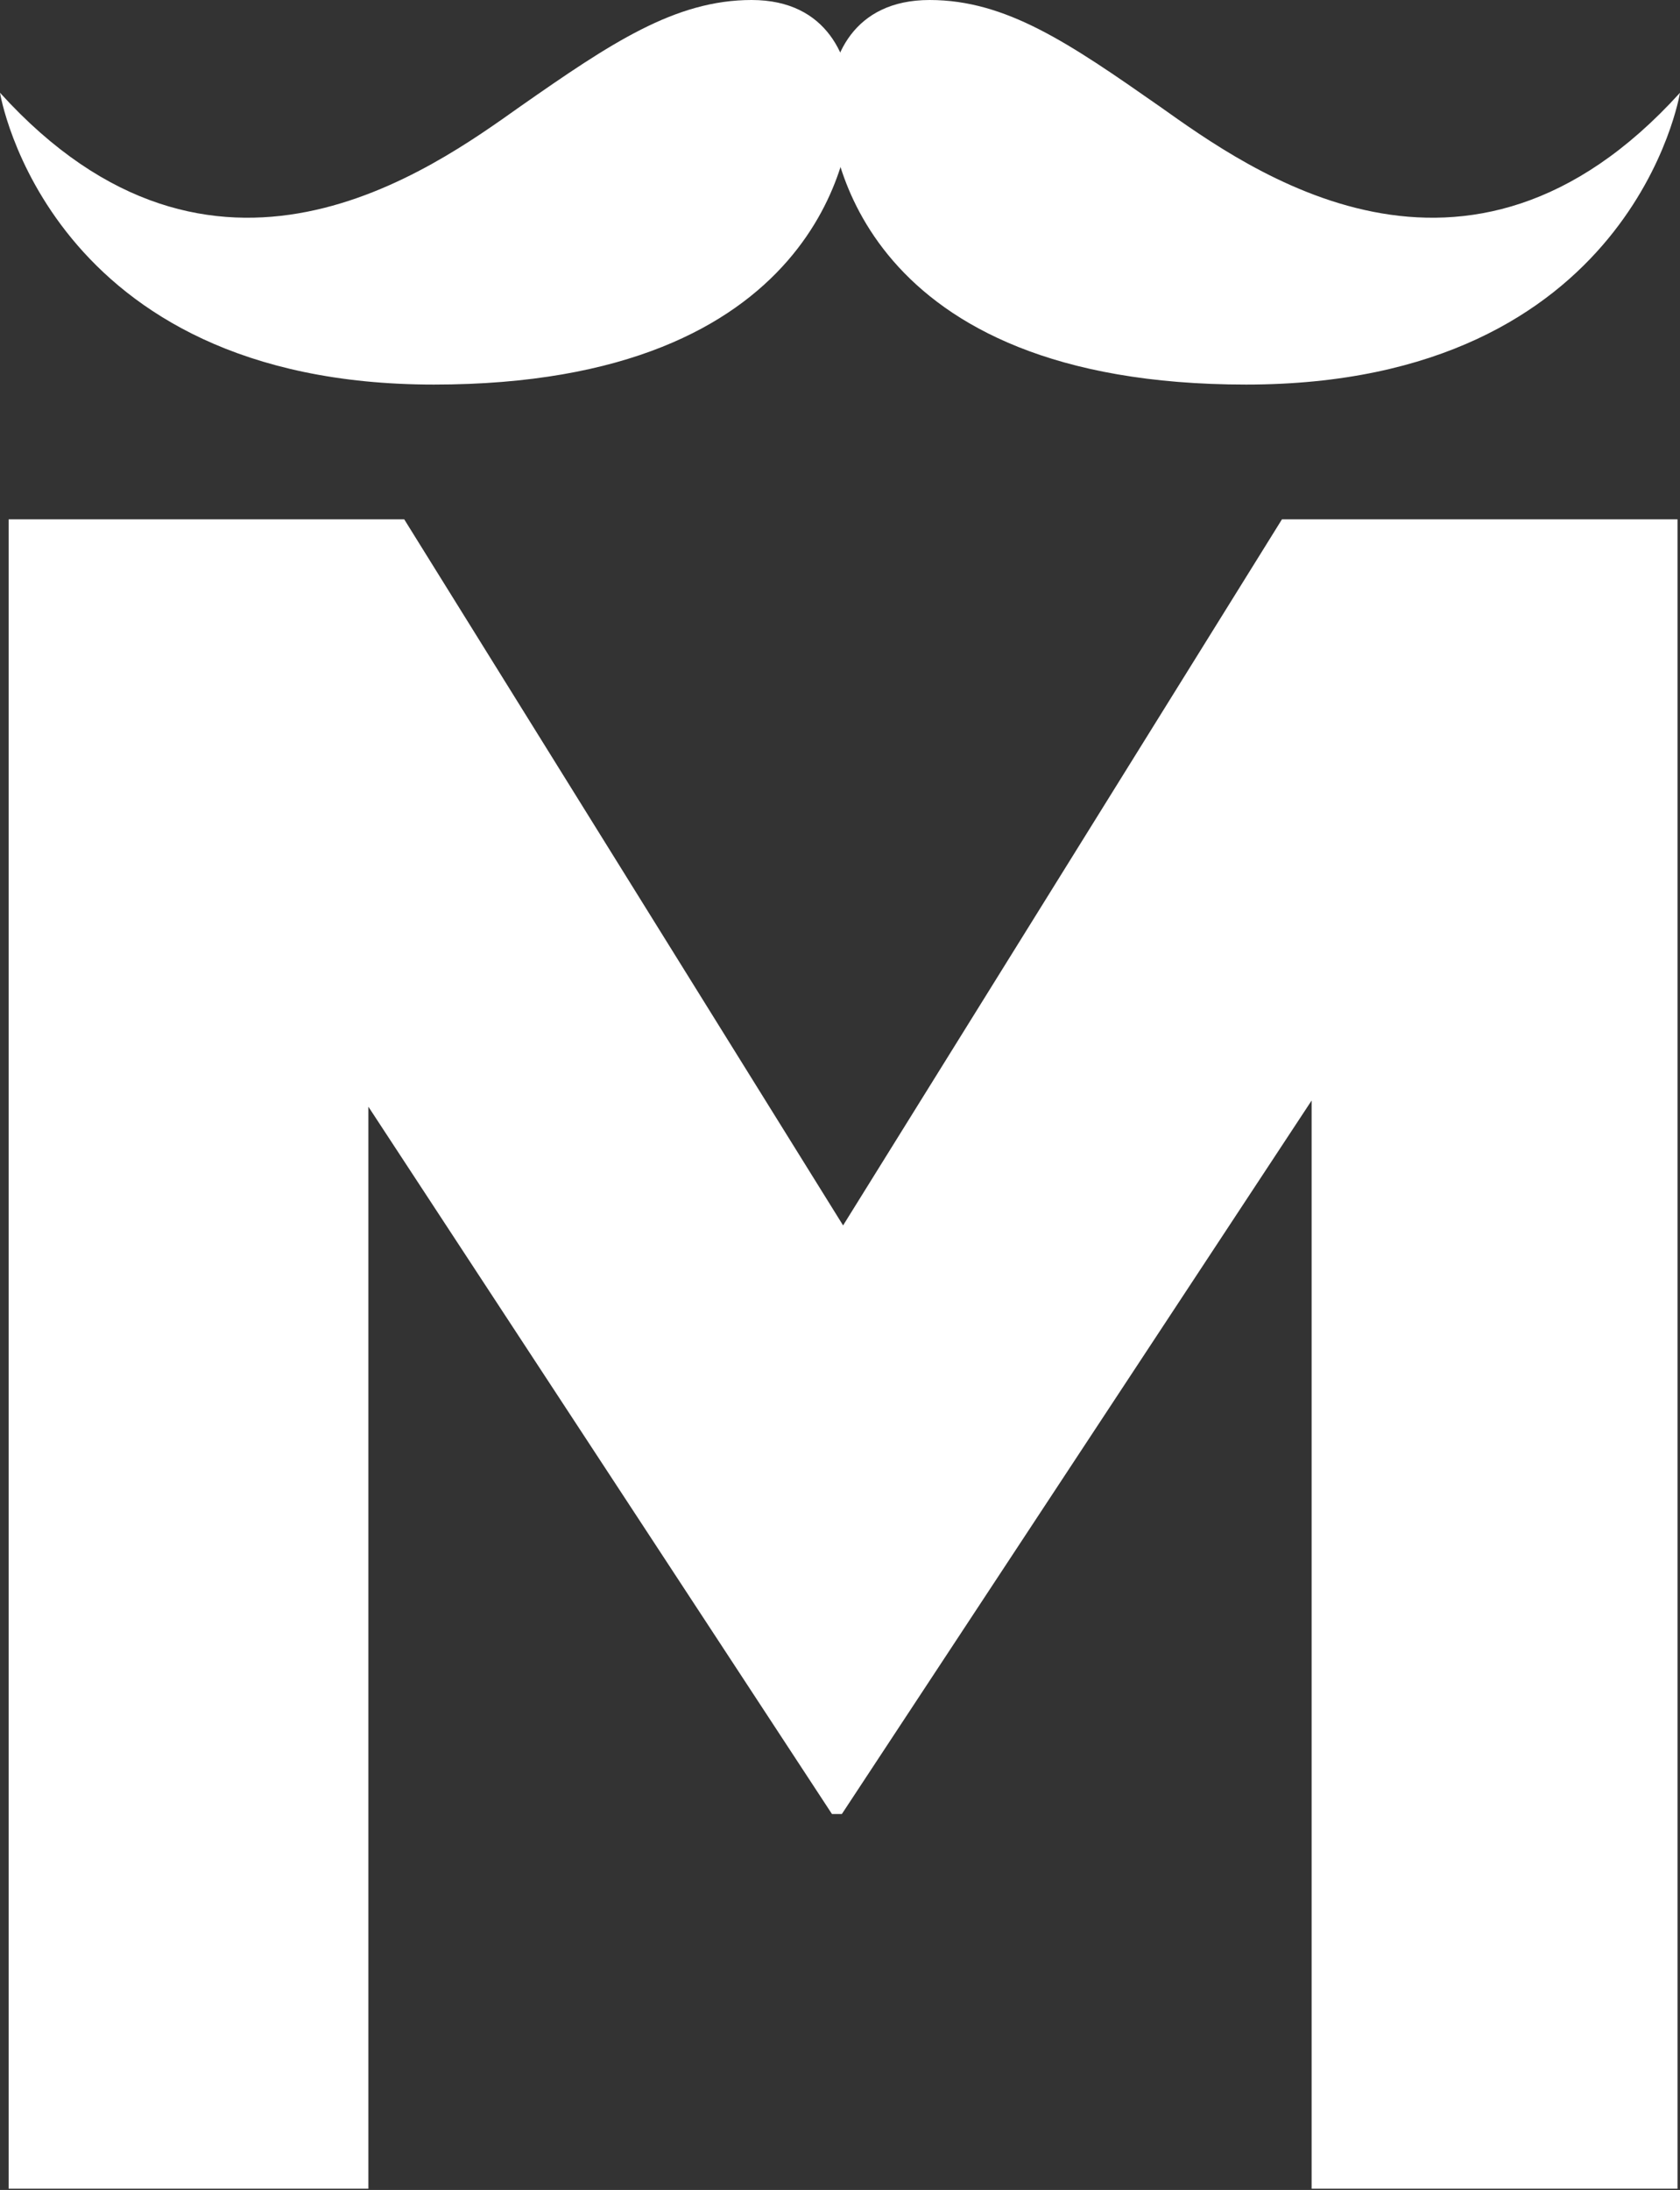 <?xml version="1.0" encoding="utf-8"?>
<!-- Generator: Adobe Illustrator 22.1.0, SVG Export Plug-In . SVG Version: 6.00 Build 0)  -->
<!DOCTYPE svg PUBLIC "-//W3C//DTD SVG 1.1//EN" "http://www.w3.org/Graphics/SVG/1.1/DTD/svg11.dtd">
<svg version="1.1" id="Layer_1" xmlns="http://www.w3.org/2000/svg" xmlns:xlink="http://www.w3.org/1999/xlink" x="0px" y="0px"
	 viewBox="0 0 135.9 177.1" style="enable-background:new 0 0 135.9 177.1;" xml:space="preserve">
<rect x="0" y="0" width="135.9" height="177.1" fill="#333333" stroke="none"/>
<style type="text/css">
	.st0{fill:#FFFFFF;}
</style>
<path class="st0" d="M106.1,177.1V89l-38,57.7h-0.8L29.8,89.5v87.5H0.7v-135h32l35.5,57.1l35.5-57.1h32v135H106.1z"/>
<g>
	<path class="st0" d="M0,7.5c0,0,3.8,23.6,35.1,23.6c31.2,0,33.8-19.1,33.8-22.7C68.8,4.8,67,0,60.8,0S49.4,3.5,42.1,8.6
		C34.9,13.7,17.3,26.6,0,7.5"/>
	<path class="st0" d="M135.9,7.5c0,0-3.8,23.6-35.1,23.6c-31.2,0-33.7-19.1-33.7-22.7c0-3.7,1.9-8.4,8.1-8.4
		c6.2,0,11.3,3.5,18.6,8.6C101,13.7,118.6,26.6,135.9,7.5"/>
</g>
</svg>
